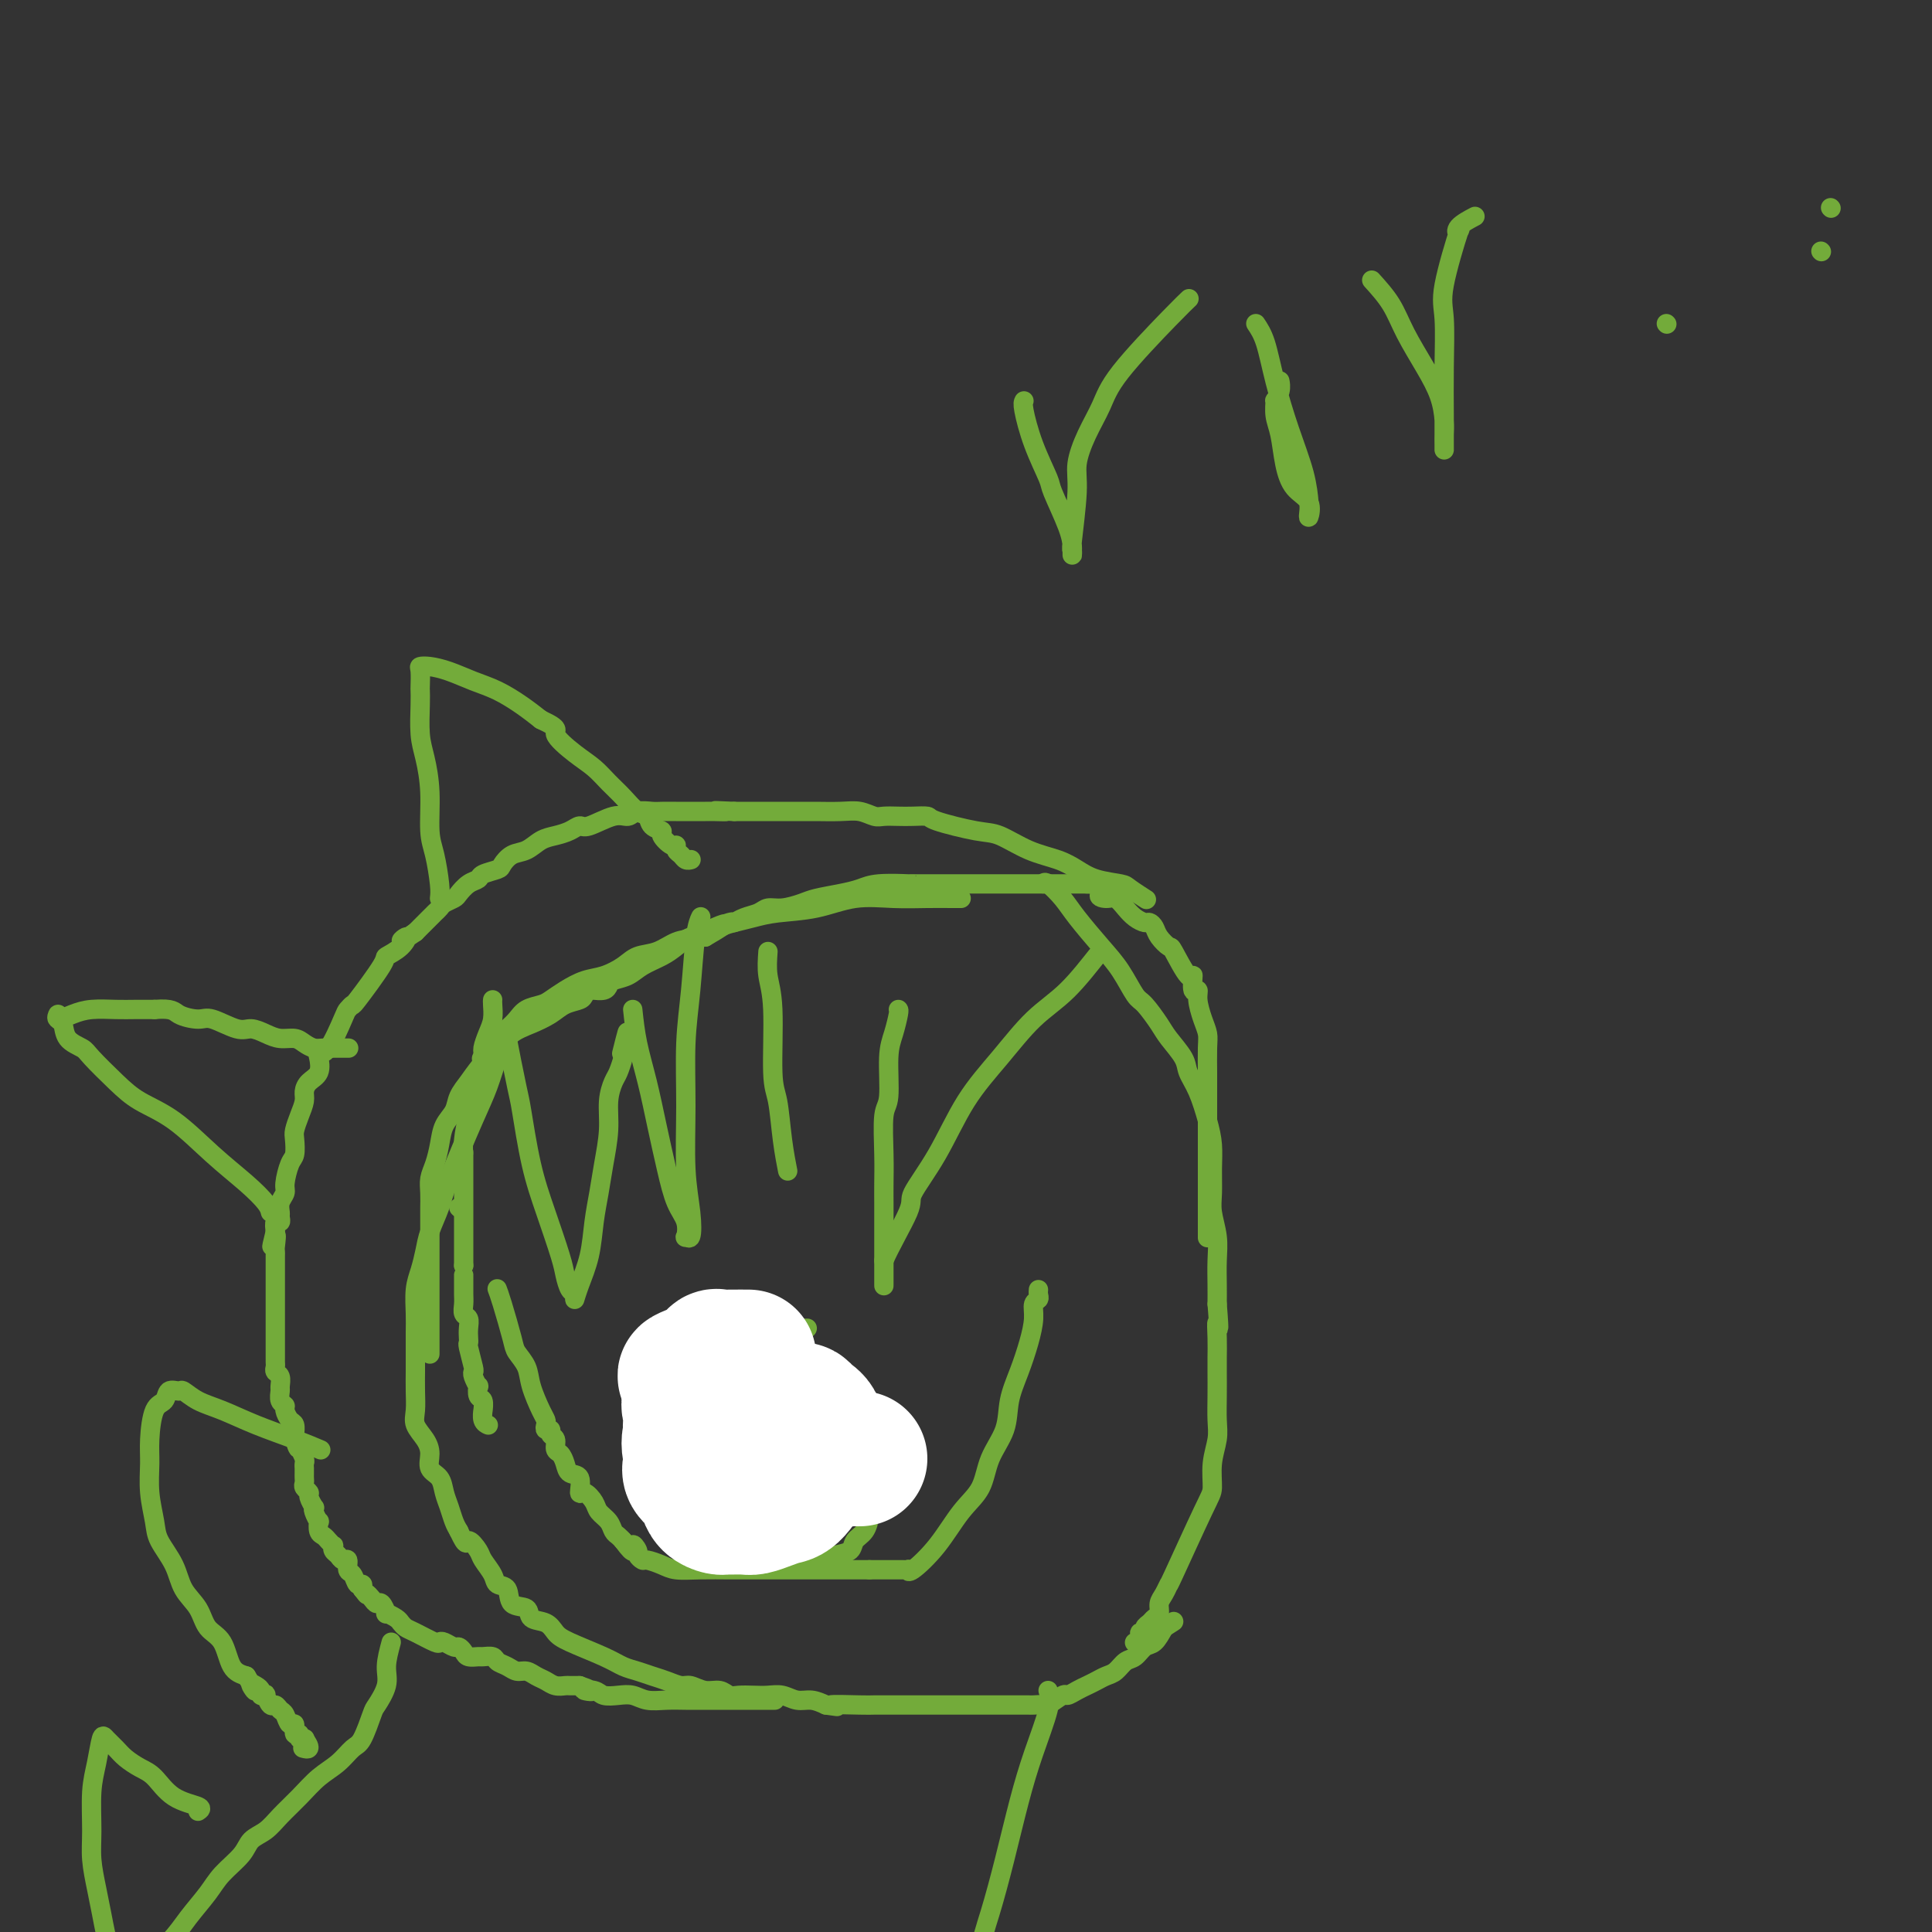 <svg viewBox='0 0 400 400' version='1.1' xmlns='http://www.w3.org/2000/svg' xmlns:xlink='http://www.w3.org/1999/xlink'><rect x="0" y="0" width="400" height="400" fill="#333333" stroke="none"/><g fill='none' stroke='#73AB3A' stroke-width='4' stroke-linecap='round' stroke-linejoin='round'><path d='M103,267c-0.057,-0.147 -0.113,-0.294 0,0c0.113,0.294 0.397,1.028 1,3c0.603,1.972 1.527,5.183 2,7c0.473,1.817 0.495,2.241 1,3c0.505,0.759 1.495,1.852 2,3c0.505,1.148 0.527,2.350 1,4c0.473,1.650 1.399,3.748 2,5c0.601,1.252 0.878,1.659 1,2c0.122,0.341 0.089,0.615 0,1c-0.089,0.385 -0.235,0.881 0,1c0.235,0.119 0.850,-0.137 1,0c0.150,0.137 -0.167,0.669 0,1c0.167,0.331 0.817,0.460 1,1c0.183,0.540 -0.101,1.490 0,2c0.101,0.510 0.587,0.579 1,1c0.413,0.421 0.754,1.193 1,2c0.246,0.807 0.399,1.648 1,2c0.601,0.352 1.652,0.216 2,1c0.348,0.784 -0.005,2.489 0,3c0.005,0.511 0.368,-0.172 1,0c0.632,0.172 1.531,1.198 2,2c0.469,0.802 0.507,1.381 1,2c0.493,0.619 1.441,1.279 2,2c0.559,0.721 0.727,1.502 1,2c0.273,0.498 0.649,0.714 1,1c0.351,0.286 0.675,0.643 1,1'/><path d='M129,319c2.864,3.890 2.022,1.616 2,1c-0.022,-0.616 0.774,0.426 1,1c0.226,0.574 -0.118,0.679 0,1c0.118,0.321 0.696,0.856 1,1c0.304,0.144 0.332,-0.105 1,0c0.668,0.105 1.976,0.564 3,1c1.024,0.436 1.765,0.849 3,1c1.235,0.151 2.963,0.040 5,0c2.037,-0.040 4.381,-0.011 6,0c1.619,0.011 2.512,0.003 4,0c1.488,-0.003 3.571,-0.001 5,0c1.429,0.001 2.204,0.000 3,0c0.796,-0.000 1.612,-0.000 2,0c0.388,0.000 0.348,0.000 1,0c0.652,-0.000 1.995,-0.000 3,0c1.005,0.000 1.673,0.000 2,0c0.327,-0.000 0.312,-0.000 1,0c0.688,0.000 2.079,0.000 3,0c0.921,-0.000 1.370,-0.000 2,0c0.630,0.000 1.439,0.000 2,0c0.561,-0.000 0.875,-0.000 1,0c0.125,0.000 0.063,0.000 0,0'/><path d='M180,325c6.608,0.000 3.129,0.000 2,0c-1.129,-0.000 0.093,-0.000 1,0c0.907,0.000 1.501,0.000 2,0c0.499,-0.000 0.904,-0.001 1,0c0.096,0.001 -0.118,0.004 0,0c0.118,-0.004 0.568,-0.014 1,0c0.432,0.014 0.845,0.051 1,0c0.155,-0.051 0.052,-0.192 0,0c-0.052,0.192 -0.051,0.717 1,0c1.051,-0.717 3.154,-2.675 5,-5c1.846,-2.325 3.435,-5.015 5,-7c1.565,-1.985 3.105,-3.264 4,-5c0.895,-1.736 1.146,-3.930 2,-6c0.854,-2.070 2.310,-4.017 3,-6c0.690,-1.983 0.615,-4.002 1,-6c0.385,-1.998 1.231,-3.974 2,-6c0.769,-2.026 1.460,-4.101 2,-6c0.540,-1.899 0.929,-3.623 1,-5c0.071,-1.377 -0.177,-2.407 0,-3c0.177,-0.593 0.780,-0.747 1,-1c0.220,-0.253 0.059,-0.604 0,-1c-0.059,-0.396 -0.016,-0.837 0,-1c0.016,-0.163 0.005,-0.046 0,0c-0.005,0.046 -0.002,0.023 0,0'/><path d='M105,214c-0.208,-0.631 -0.415,-1.261 0,1c0.415,2.261 1.453,7.414 2,10c0.547,2.586 0.605,2.607 1,5c0.395,2.393 1.128,7.160 2,11c0.872,3.840 1.884,6.754 3,10c1.116,3.246 2.337,6.823 3,9c0.663,2.177 0.768,2.955 1,4c0.232,1.045 0.591,2.358 1,3c0.409,0.642 0.869,0.613 1,1c0.131,0.387 -0.067,1.189 0,1c0.067,-0.189 0.399,-1.370 1,-3c0.601,-1.630 1.471,-3.708 2,-6c0.529,-2.292 0.715,-4.797 1,-7c0.285,-2.203 0.668,-4.103 1,-6c0.332,-1.897 0.614,-3.791 1,-6c0.386,-2.209 0.878,-4.732 1,-7c0.122,-2.268 -0.125,-4.282 0,-6c0.125,-1.718 0.621,-3.141 1,-4c0.379,-0.859 0.640,-1.154 1,-2c0.360,-0.846 0.817,-2.242 1,-3c0.183,-0.758 0.091,-0.879 0,-1'/><path d='M129,218c1.711,-7.844 0.489,-2.956 0,-1c-0.489,1.956 -0.244,0.978 0,0'/><path d='M131,209c0.244,2.266 0.488,4.532 1,7c0.512,2.468 1.294,5.139 2,8c0.706,2.861 1.338,5.913 2,9c0.662,3.087 1.353,6.210 2,9c0.647,2.790 1.249,5.248 2,7c0.751,1.752 1.652,2.797 2,4c0.348,1.203 0.142,2.565 0,3c-0.142,0.435 -0.220,-0.058 0,0c0.220,0.058 0.738,0.666 1,0c0.262,-0.666 0.269,-2.605 0,-5c-0.269,-2.395 -0.816,-5.246 -1,-9c-0.184,-3.754 -0.007,-8.411 0,-13c0.007,-4.589 -0.156,-9.111 0,-13c0.156,-3.889 0.629,-7.146 1,-11c0.371,-3.854 0.638,-8.307 1,-11c0.362,-2.693 0.818,-3.627 1,-4c0.182,-0.373 0.091,-0.187 0,0'/><path d='M159,197c-0.120,1.680 -0.240,3.360 0,5c0.240,1.640 0.838,3.239 1,7c0.162,3.761 -0.114,9.684 0,13c0.114,3.316 0.619,4.027 1,6c0.381,1.973 0.638,5.209 1,8c0.362,2.791 0.828,5.136 1,6c0.172,0.864 0.049,0.247 0,0c-0.049,-0.247 -0.025,-0.123 0,0'/><path d='M186,209c0.081,0.061 0.161,0.122 0,1c-0.161,0.878 -0.565,2.572 -1,4c-0.435,1.428 -0.901,2.591 -1,5c-0.099,2.409 0.170,6.066 0,8c-0.170,1.934 -0.778,2.146 -1,4c-0.222,1.854 -0.060,5.351 0,8c0.060,2.649 0.016,4.450 0,6c-0.016,1.550 -0.004,2.848 0,4c0.004,1.152 0.001,2.159 0,4c-0.001,1.841 -0.000,4.517 0,6c0.000,1.483 0.000,1.772 0,2c-0.000,0.228 -0.000,0.394 0,1c0.000,0.606 0.000,1.651 0,2c-0.000,0.349 -0.000,0.001 0,0c0.000,-0.001 0.000,0.346 0,1c-0.000,0.654 -0.000,1.615 0,1c0.000,-0.615 0.000,-2.808 0,-5'/><path d='M183,261c1.133,-2.732 3.967,-7.560 5,-10c1.033,-2.440 0.266,-2.490 1,-4c0.734,-1.510 2.970,-4.480 5,-8c2.030,-3.520 3.854,-7.592 6,-11c2.146,-3.408 4.613,-6.153 7,-9c2.387,-2.847 4.692,-5.796 7,-8c2.308,-2.204 4.618,-3.662 7,-6c2.382,-2.338 4.834,-5.554 6,-7c1.166,-1.446 1.045,-1.120 1,-1c-0.045,0.120 -0.013,0.034 0,0c0.013,-0.034 0.006,-0.017 0,0'/><path d='M102,207c-0.022,0.151 -0.044,0.303 0,1c0.044,0.697 0.153,1.940 0,3c-0.153,1.060 -0.567,1.937 -1,3c-0.433,1.063 -0.886,2.311 -1,3c-0.114,0.689 0.110,0.819 0,2c-0.110,1.181 -0.555,3.414 -1,5c-0.445,1.586 -0.890,2.525 -1,3c-0.110,0.475 0.114,0.486 0,1c-0.114,0.514 -0.566,1.532 -1,3c-0.434,1.468 -0.848,3.386 -1,5c-0.152,1.614 -0.041,2.923 0,3c0.041,0.077 0.011,-1.078 0,0c-0.011,1.078 -0.003,4.389 0,6c0.003,1.611 0.001,1.524 0,2c-0.001,0.476 -0.000,1.517 0,2c0.000,0.483 0.000,0.408 0,1c-0.000,0.592 -0.000,1.849 0,3c0.000,1.151 0.000,2.195 0,3c-0.000,0.805 -0.000,1.371 0,2c0.000,0.629 0.000,1.323 0,2c-0.000,0.677 -0.000,1.339 0,2'/><path d='M96,262c-0.000,4.380 -0.001,2.329 0,2c0.001,-0.329 0.004,1.063 0,2c-0.004,0.937 -0.015,1.420 0,2c0.015,0.580 0.057,1.258 0,2c-0.057,0.742 -0.211,1.547 0,2c0.211,0.453 0.788,0.552 1,1c0.212,0.448 0.061,1.245 0,2c-0.061,0.755 -0.030,1.470 0,2c0.030,0.530 0.060,0.876 0,1c-0.060,0.124 -0.208,0.027 0,1c0.208,0.973 0.774,3.015 1,4c0.226,0.985 0.112,0.912 0,1c-0.112,0.088 -0.222,0.337 0,1c0.222,0.663 0.777,1.741 1,2c0.223,0.259 0.112,-0.300 0,0c-0.112,0.300 -0.227,1.460 0,2c0.227,0.540 0.797,0.460 1,1c0.203,0.540 0.040,1.700 0,2c-0.040,0.300 0.042,-0.259 0,0c-0.042,0.259 -0.207,1.338 0,2c0.207,0.662 0.787,0.909 1,1c0.213,0.091 0.061,0.026 0,0c-0.061,-0.026 -0.030,-0.013 0,0'/><path d='M100,219c-0.274,0.148 -0.548,0.297 0,0c0.548,-0.297 1.917,-1.039 3,-2c1.083,-0.961 1.880,-2.141 3,-3c1.120,-0.859 2.562,-1.396 4,-2c1.438,-0.604 2.871,-1.276 4,-2c1.129,-0.724 1.953,-1.500 3,-2c1.047,-0.500 2.317,-0.723 3,-1c0.683,-0.277 0.778,-0.609 1,-1c0.222,-0.391 0.571,-0.840 1,-1c0.429,-0.160 0.939,-0.032 1,0c0.061,0.032 -0.328,-0.032 0,0c0.328,0.032 1.374,0.160 2,0c0.626,-0.160 0.832,-0.609 1,-1c0.168,-0.391 0.299,-0.723 1,-1c0.701,-0.277 1.972,-0.498 3,-1c1.028,-0.502 1.811,-1.284 3,-2c1.189,-0.716 2.783,-1.367 4,-2c1.217,-0.633 2.059,-1.247 3,-2c0.941,-0.753 1.983,-1.644 3,-2c1.017,-0.356 2.008,-0.178 3,0'/><path d='M146,194c7.398,-4.256 2.892,-2.397 2,-2c-0.892,0.397 1.829,-0.668 3,-1c1.171,-0.332 0.791,0.070 1,0c0.209,-0.070 1.008,-0.610 2,-1c0.992,-0.390 2.178,-0.629 3,-1c0.822,-0.371 1.279,-0.873 2,-1c0.721,-0.127 1.705,0.121 3,0c1.295,-0.121 2.902,-0.611 4,-1c1.098,-0.389 1.686,-0.679 3,-1c1.314,-0.321 3.352,-0.675 5,-1c1.648,-0.325 2.905,-0.623 4,-1c1.095,-0.377 2.026,-0.833 4,-1c1.974,-0.167 4.989,-0.045 6,0c1.011,0.045 0.018,0.012 0,0c-0.018,-0.012 0.939,-0.003 2,0c1.061,0.003 2.228,0.001 3,0c0.772,-0.001 1.150,-0.000 2,0c0.850,0.000 2.171,0.000 3,0c0.829,-0.000 1.167,-0.000 2,0c0.833,0.000 2.163,0.000 3,0c0.837,-0.000 1.182,-0.000 2,0c0.818,0.000 2.111,0.000 3,0c0.889,-0.000 1.375,-0.000 2,0c0.625,0.000 1.388,0.000 2,0c0.612,-0.000 1.071,-0.000 2,0c0.929,0.000 2.328,0.000 3,0c0.672,-0.000 0.616,-0.000 1,0c0.384,0.000 1.206,0.000 2,0c0.794,-0.000 1.560,-0.000 2,0c0.440,0.000 0.554,0.000 1,0c0.446,-0.000 1.223,-0.000 2,0'/><path d='M225,183c7.297,0.386 4.038,1.350 3,2c-1.038,0.650 0.145,0.987 1,1c0.855,0.013 1.381,-0.298 2,0c0.619,0.298 1.332,1.207 2,2c0.668,0.793 1.291,1.472 2,2c0.709,0.528 1.504,0.906 2,1c0.496,0.094 0.694,-0.095 1,0c0.306,0.095 0.719,0.476 1,1c0.281,0.524 0.429,1.191 1,2c0.571,0.809 1.563,1.759 2,2c0.437,0.241 0.317,-0.228 1,1c0.683,1.228 2.168,4.151 3,5c0.832,0.849 1.010,-0.377 1,0c-0.010,0.377 -0.209,2.355 0,3c0.209,0.645 0.827,-0.045 1,0c0.173,0.045 -0.097,0.825 0,2c0.097,1.175 0.562,2.747 1,4c0.438,1.253 0.849,2.188 1,3c0.151,0.812 0.040,1.502 0,3c-0.040,1.498 -0.011,3.805 0,5c0.011,1.195 0.003,1.278 0,2c-0.003,0.722 -0.001,2.083 0,3c0.001,0.917 0.000,1.389 0,2c-0.000,0.611 -0.000,1.360 0,2c0.000,0.640 0.000,1.172 0,2c-0.000,0.828 -0.000,1.954 0,3c0.000,1.046 0.000,2.013 0,3c-0.000,0.987 -0.000,1.993 0,3'/><path d='M250,242c0.000,4.821 -0.000,2.872 0,3c0.000,0.128 0.000,2.333 0,4c-0.000,1.667 -0.000,2.795 0,4c0.000,1.205 0.000,2.487 0,3c0.000,0.513 0.000,0.256 0,0'/><path d='M199,186c-0.440,0.004 -0.880,0.008 -2,0c-1.120,-0.008 -2.921,-0.027 -5,0c-2.079,0.027 -4.435,0.101 -7,0c-2.565,-0.101 -5.338,-0.378 -8,0c-2.662,0.378 -5.214,1.410 -8,2c-2.786,0.590 -5.806,0.740 -8,1c-2.194,0.260 -3.563,0.632 -5,1c-1.437,0.368 -2.943,0.732 -4,1c-1.057,0.268 -1.665,0.438 -3,1c-1.335,0.562 -3.395,1.515 -5,2c-1.605,0.485 -2.754,0.501 -4,1c-1.246,0.499 -2.591,1.481 -4,2c-1.409,0.519 -2.884,0.576 -4,1c-1.116,0.424 -1.875,1.217 -3,2c-1.125,0.783 -2.618,1.558 -4,2c-1.382,0.442 -2.653,0.551 -4,1c-1.347,0.449 -2.770,1.236 -4,2c-1.230,0.764 -2.269,1.503 -3,2c-0.731,0.497 -1.155,0.752 -2,1c-0.845,0.248 -2.109,0.488 -3,1c-0.891,0.512 -1.407,1.295 -2,2c-0.593,0.705 -1.262,1.333 -2,2c-0.738,0.667 -1.545,1.372 -2,2c-0.455,0.628 -0.559,1.179 -1,2c-0.441,0.821 -1.221,1.910 -2,3'/><path d='M100,220c-1.959,2.465 -2.356,3.127 -3,4c-0.644,0.873 -1.534,1.956 -2,3c-0.466,1.044 -0.507,2.051 -1,3c-0.493,0.949 -1.439,1.842 -2,3c-0.561,1.158 -0.739,2.580 -1,4c-0.261,1.420 -0.606,2.839 -1,4c-0.394,1.161 -0.838,2.066 -1,3c-0.162,0.934 -0.043,1.898 0,3c0.043,1.102 0.012,2.342 0,3c-0.012,0.658 -0.003,0.735 0,3c0.003,2.265 0.001,6.719 0,9c-0.001,2.281 -0.000,2.388 0,3c0.000,0.612 0.000,1.730 0,3c-0.000,1.270 -0.000,2.694 0,4c0.000,1.306 0.000,2.494 0,4c-0.000,1.506 -0.000,3.328 0,4c0.000,0.672 0.000,0.192 0,0c-0.000,-0.192 -0.000,-0.096 0,0'/><path d='M216,183c0.140,-0.259 0.281,-0.518 1,0c0.719,0.518 2.017,1.813 3,3c0.983,1.187 1.652,2.266 3,4c1.348,1.734 3.377,4.124 5,6c1.623,1.876 2.842,3.239 4,5c1.158,1.761 2.254,3.921 3,5c0.746,1.079 1.141,1.079 2,2c0.859,0.921 2.184,2.765 3,4c0.816,1.235 1.125,1.863 2,3c0.875,1.137 2.315,2.785 3,4c0.685,1.215 0.614,1.997 1,3c0.386,1.003 1.228,2.228 2,4c0.772,1.772 1.474,4.090 2,6c0.526,1.910 0.877,3.413 1,5c0.123,1.587 0.019,3.259 0,5c-0.019,1.741 0.047,3.550 0,5c-0.047,1.450 -0.209,2.540 0,4c0.209,1.460 0.788,3.288 1,5c0.212,1.712 0.057,3.307 0,5c-0.057,1.693 -0.016,3.484 0,5c0.016,1.516 0.008,2.758 0,4'/><path d='M252,270c0.619,7.587 0.166,4.555 0,4c-0.166,-0.555 -0.045,1.366 0,3c0.045,1.634 0.013,2.981 0,4c-0.013,1.019 -0.007,1.709 0,3c0.007,1.291 0.017,3.182 0,5c-0.017,1.818 -0.059,3.561 0,5c0.059,1.439 0.218,2.573 0,4c-0.218,1.427 -0.814,3.148 -1,5c-0.186,1.852 0.039,3.837 0,5c-0.039,1.163 -0.340,1.505 -2,5c-1.660,3.495 -4.679,10.145 -6,13c-1.321,2.855 -0.946,1.917 -1,2c-0.054,0.083 -0.539,1.188 -1,2c-0.461,0.812 -0.898,1.331 -1,2c-0.102,0.669 0.131,1.490 0,2c-0.131,0.510 -0.628,0.710 -1,1c-0.372,0.290 -0.621,0.669 -1,1c-0.379,0.331 -0.890,0.614 -1,1c-0.110,0.386 0.181,0.874 0,1c-0.181,0.126 -0.833,-0.110 -1,0c-0.167,0.110 0.151,0.566 0,1c-0.151,0.434 -0.771,0.848 -1,1c-0.229,0.152 -0.065,0.044 0,0c0.065,-0.044 0.033,-0.022 0,0'/><path d='M95,250c0.000,0.000 0.100,0.100 0.1,0.1'/><path d='M105,217c-0.356,-0.078 -0.711,-0.156 -1,0c-0.289,0.156 -0.510,0.546 -1,2c-0.490,1.454 -1.248,3.971 -2,6c-0.752,2.029 -1.497,3.571 -3,7c-1.503,3.429 -3.765,8.745 -5,12c-1.235,3.255 -1.445,4.448 -2,6c-0.555,1.552 -1.455,3.461 -2,5c-0.545,1.539 -0.734,2.706 -1,4c-0.266,1.294 -0.607,2.713 -1,4c-0.393,1.287 -0.837,2.440 -1,4c-0.163,1.560 -0.044,3.526 0,5c0.044,1.474 0.012,2.456 0,4c-0.012,1.544 -0.005,3.648 0,5c0.005,1.352 0.008,1.951 0,3c-0.008,1.049 -0.026,2.549 0,4c0.026,1.451 0.096,2.854 0,4c-0.096,1.146 -0.359,2.035 0,3c0.359,0.965 1.339,2.005 2,3c0.661,0.995 1.003,1.946 1,3c-0.003,1.054 -0.352,2.211 0,3c0.352,0.789 1.404,1.209 2,2c0.596,0.791 0.737,1.954 1,3c0.263,1.046 0.648,1.974 1,3c0.352,1.026 0.672,2.150 1,3c0.328,0.850 0.664,1.425 1,2'/><path d='M95,317c1.732,3.757 1.562,2.149 2,2c0.438,-0.149 1.484,1.162 2,2c0.516,0.838 0.503,1.202 1,2c0.497,0.798 1.503,2.030 2,3c0.497,0.970 0.484,1.678 1,2c0.516,0.322 1.559,0.256 2,1c0.441,0.744 0.278,2.297 1,3c0.722,0.703 2.328,0.558 3,1c0.672,0.442 0.410,1.473 1,2c0.590,0.527 2.034,0.551 3,1c0.966,0.449 1.455,1.325 2,2c0.545,0.675 1.146,1.151 3,2c1.854,0.849 4.961,2.073 7,3c2.039,0.927 3.012,1.559 4,2c0.988,0.441 1.993,0.691 3,1c1.007,0.309 2.016,0.675 3,1c0.984,0.325 1.944,0.608 3,1c1.056,0.392 2.208,0.893 3,1c0.792,0.107 1.222,-0.182 2,0c0.778,0.182 1.902,0.833 3,1c1.098,0.167 2.170,-0.151 3,0c0.830,0.151 1.419,0.771 2,1c0.581,0.229 1.156,0.065 2,0c0.844,-0.065 1.958,-0.032 3,0c1.042,0.032 2.011,0.064 3,0c0.989,-0.064 1.997,-0.223 3,0c1.003,0.223 2.001,0.829 3,1c0.999,0.171 2.000,-0.094 3,0c1.000,0.094 2.000,0.547 3,1'/><path d='M171,353c4.537,0.619 0.881,0.166 1,0c0.119,-0.166 4.014,-0.044 6,0c1.986,0.044 2.064,0.012 3,0c0.936,-0.012 2.729,-0.003 4,0c1.271,0.003 2.020,0.001 3,0c0.980,-0.001 2.191,-0.000 3,0c0.809,0.000 1.214,0.000 2,0c0.786,-0.000 1.952,-0.000 3,0c1.048,0.000 1.979,0.000 3,0c1.021,-0.000 2.133,0.000 3,0c0.867,-0.000 1.489,-0.000 3,0c1.511,0.000 3.909,0.000 5,0c1.091,-0.000 0.874,-0.001 1,0c0.126,0.001 0.595,0.002 1,0c0.405,-0.002 0.746,-0.008 1,0c0.254,0.008 0.420,0.031 1,0c0.580,-0.031 1.573,-0.116 2,0c0.427,0.116 0.288,0.435 1,0c0.712,-0.435 2.274,-1.622 3,-2c0.726,-0.378 0.617,0.053 1,0c0.383,-0.053 1.257,-0.590 2,-1c0.743,-0.410 1.354,-0.691 2,-1c0.646,-0.309 1.328,-0.645 2,-1c0.672,-0.355 1.335,-0.729 2,-1c0.665,-0.271 1.333,-0.438 2,-1c0.667,-0.562 1.333,-1.518 2,-2c0.667,-0.482 1.333,-0.490 2,-1c0.667,-0.510 1.333,-1.522 2,-2c0.667,-0.478 1.333,-0.422 2,-1c0.667,-0.578 1.333,-1.789 2,-3'/><path d='M241,337c3.889,-2.489 1.111,-0.711 0,0c-1.111,0.711 -0.556,0.356 0,0'/><path d='M237,186c0.313,0.201 0.625,0.402 0,0c-0.625,-0.402 -2.188,-1.406 -3,-2c-0.812,-0.594 -0.872,-0.777 -2,-1c-1.128,-0.223 -3.323,-0.487 -5,-1c-1.677,-0.513 -2.835,-1.274 -4,-2c-1.165,-0.726 -2.337,-1.416 -4,-2c-1.663,-0.584 -3.816,-1.060 -6,-2c-2.184,-0.940 -4.398,-2.343 -6,-3c-1.602,-0.657 -2.592,-0.568 -5,-1c-2.408,-0.432 -6.235,-1.384 -8,-2c-1.765,-0.616 -1.469,-0.896 -2,-1c-0.531,-0.104 -1.888,-0.032 -3,0c-1.112,0.032 -1.979,0.023 -3,0c-1.021,-0.023 -2.196,-0.059 -3,0c-0.804,0.059 -1.239,0.212 -2,0c-0.761,-0.212 -1.850,-0.789 -3,-1c-1.150,-0.211 -2.362,-0.057 -4,0c-1.638,0.057 -3.701,0.015 -5,0c-1.299,-0.015 -1.832,-0.004 -3,0c-1.168,0.004 -2.970,0.001 -4,0c-1.030,-0.001 -1.286,-0.000 -2,0c-0.714,0.000 -1.884,0.000 -3,0c-1.116,-0.000 -2.176,-0.000 -3,0c-0.824,0.000 -1.412,0.000 -2,0'/><path d='M152,168c-6.851,-0.309 -2.979,-0.083 -2,0c0.979,0.083 -0.935,0.022 -2,0c-1.065,-0.022 -1.281,-0.006 -2,0c-0.719,0.006 -1.940,0.000 -3,0c-1.060,-0.000 -1.960,0.004 -3,0c-1.040,-0.004 -2.219,-0.017 -3,0c-0.781,0.017 -1.165,0.065 -2,0c-0.835,-0.065 -2.121,-0.242 -3,0c-0.879,0.242 -1.351,0.905 -2,1c-0.649,0.095 -1.475,-0.378 -3,0c-1.525,0.378 -3.748,1.606 -5,2c-1.252,0.394 -1.531,-0.045 -2,0c-0.469,0.045 -1.126,0.574 -2,1c-0.874,0.426 -1.965,0.748 -3,1c-1.035,0.252 -2.016,0.435 -3,1c-0.984,0.565 -1.973,1.513 -3,2c-1.027,0.487 -2.092,0.512 -3,1c-0.908,0.488 -1.661,1.439 -2,2c-0.339,0.561 -0.266,0.731 -1,1c-0.734,0.269 -2.276,0.635 -3,1c-0.724,0.365 -0.632,0.728 -1,1c-0.368,0.272 -1.198,0.454 -2,1c-0.802,0.546 -1.577,1.456 -2,2c-0.423,0.544 -0.494,0.722 -1,1c-0.506,0.278 -1.449,0.656 -2,1c-0.551,0.344 -0.711,0.656 -1,1c-0.289,0.344 -0.706,0.721 -1,1c-0.294,0.279 -0.464,0.460 -1,1c-0.536,0.540 -1.439,1.440 -2,2c-0.561,0.560 -0.781,0.780 -1,1'/><path d='M86,193c-4.465,3.076 -2.626,1.267 -2,1c0.626,-0.267 0.039,1.010 -1,2c-1.039,0.990 -2.531,1.694 -3,2c-0.469,0.306 0.083,0.213 -1,2c-1.083,1.787 -3.802,5.453 -5,7c-1.198,1.547 -0.875,0.974 -1,1c-0.125,0.026 -0.699,0.649 -1,1c-0.301,0.351 -0.327,0.429 -1,2c-0.673,1.571 -1.991,4.633 -3,6c-1.009,1.367 -1.710,1.038 -2,1c-0.290,-0.038 -0.168,0.216 0,1c0.168,0.784 0.382,2.100 0,3c-0.382,0.900 -1.360,1.386 -2,2c-0.640,0.614 -0.942,1.357 -1,2c-0.058,0.643 0.129,1.188 0,2c-0.129,0.812 -0.573,1.892 -1,3c-0.427,1.108 -0.836,2.244 -1,3c-0.164,0.756 -0.081,1.133 0,2c0.081,0.867 0.162,2.224 0,3c-0.162,0.776 -0.565,0.971 -1,2c-0.435,1.029 -0.901,2.891 -1,4c-0.099,1.109 0.171,1.464 0,2c-0.171,0.536 -0.781,1.252 -1,2c-0.219,0.748 -0.045,1.526 0,2c0.045,0.474 -0.040,0.642 0,1c0.040,0.358 0.203,0.904 0,1c-0.203,0.096 -0.772,-0.258 -1,0c-0.228,0.258 -0.114,1.129 0,2'/><path d='M57,255c-1.392,5.687 -0.373,1.905 0,1c0.373,-0.905 0.100,1.066 0,2c-0.100,0.934 -0.027,0.831 0,1c0.027,0.169 0.007,0.609 0,1c-0.007,0.391 -0.002,0.733 0,1c0.002,0.267 0.001,0.461 0,1c-0.001,0.539 -0.000,1.425 0,2c0.000,0.575 0.000,0.840 0,1c-0.000,0.160 -0.000,0.214 0,2c0.000,1.786 -0.000,5.305 0,7c0.000,1.695 0.000,1.567 0,2c-0.000,0.433 -0.000,1.425 0,2c0.000,0.575 0.000,0.731 0,1c-0.000,0.269 -0.001,0.650 0,1c0.001,0.350 0.004,0.670 0,1c-0.004,0.330 -0.015,0.670 0,1c0.015,0.330 0.057,0.651 0,1c-0.057,0.349 -0.212,0.727 0,1c0.212,0.273 0.793,0.441 1,1c0.207,0.559 0.041,1.511 0,2c-0.041,0.489 0.044,0.516 0,1c-0.044,0.484 -0.218,1.424 0,2c0.218,0.576 0.829,0.788 1,1c0.171,0.212 -0.098,0.424 0,1c0.098,0.576 0.562,1.515 1,2c0.438,0.485 0.849,0.515 1,1c0.151,0.485 0.043,1.424 0,2c-0.043,0.576 -0.022,0.788 0,1'/><path d='M61,298c0.785,2.509 0.746,1.782 1,2c0.254,0.218 0.800,1.382 1,2c0.200,0.618 0.053,0.690 0,1c-0.053,0.310 -0.014,0.856 0,1c0.014,0.144 0.003,-0.116 0,0c-0.003,0.116 0.003,0.609 0,1c-0.003,0.391 -0.016,0.681 0,1c0.016,0.319 0.061,0.668 0,1c-0.061,0.332 -0.226,0.649 0,1c0.226,0.351 0.844,0.737 1,1c0.156,0.263 -0.151,0.404 0,1c0.151,0.596 0.759,1.646 1,2c0.241,0.354 0.116,0.010 0,0c-0.116,-0.010 -0.224,0.312 0,1c0.224,0.688 0.781,1.742 1,2c0.219,0.258 0.101,-0.281 0,0c-0.101,0.281 -0.184,1.381 0,2c0.184,0.619 0.637,0.757 1,1c0.363,0.243 0.636,0.589 1,1c0.364,0.411 0.818,0.885 1,1c0.182,0.115 0.091,-0.129 0,0c-0.091,0.129 -0.183,0.630 0,1c0.183,0.370 0.641,0.609 1,1c0.359,0.391 0.621,0.936 1,1c0.379,0.064 0.876,-0.351 1,0c0.124,0.351 -0.124,1.470 0,2c0.124,0.530 0.621,0.472 1,1c0.379,0.528 0.641,1.642 1,2c0.359,0.358 0.817,-0.041 1,0c0.183,0.041 0.092,0.520 0,1'/><path d='M75,329c1.417,1.886 0.958,1.102 1,1c0.042,-0.102 0.584,0.480 1,1c0.416,0.520 0.707,0.980 1,1c0.293,0.020 0.589,-0.398 1,0c0.411,0.398 0.936,1.613 1,2c0.064,0.387 -0.333,-0.052 0,0c0.333,0.052 1.396,0.596 2,1c0.604,0.404 0.750,0.669 1,1c0.250,0.331 0.605,0.729 1,1c0.395,0.271 0.831,0.416 2,1c1.169,0.584 3.073,1.606 4,2c0.927,0.394 0.879,0.161 1,0c0.121,-0.161 0.413,-0.250 1,0c0.587,0.250 1.471,0.837 2,1c0.529,0.163 0.704,-0.100 1,0c0.296,0.100 0.713,0.562 1,1c0.287,0.438 0.443,0.853 1,1c0.557,0.147 1.514,0.028 2,0c0.486,-0.028 0.500,0.035 1,0c0.500,-0.035 1.485,-0.168 2,0c0.515,0.168 0.561,0.636 1,1c0.439,0.364 1.272,0.622 2,1c0.728,0.378 1.349,0.876 2,1c0.651,0.124 1.330,-0.124 2,0c0.670,0.124 1.331,0.622 2,1c0.669,0.378 1.348,0.637 2,1c0.652,0.363 1.278,0.829 2,1c0.722,0.171 1.541,0.046 2,0c0.459,-0.046 0.560,-0.013 1,0c0.440,0.013 1.220,0.007 2,0'/><path d='M120,349c4.768,1.635 1.689,1.222 1,1c-0.689,-0.222 1.011,-0.252 2,0c0.989,0.252 1.268,0.785 2,1c0.732,0.215 1.918,0.110 3,0c1.082,-0.110 2.061,-0.226 3,0c0.939,0.226 1.839,0.793 3,1c1.161,0.207 2.585,0.056 4,0c1.415,-0.056 2.822,-0.015 4,0c1.178,0.015 2.127,0.004 3,0c0.873,-0.004 1.671,-0.001 2,0c0.329,0.001 0.190,0.000 2,0c1.810,-0.000 5.568,-0.000 7,0c1.432,0.000 0.540,0.000 1,0c0.460,-0.000 2.274,-0.000 3,0c0.726,0.000 0.363,0.000 0,0'/><path d='M91,186c0.081,-0.688 0.163,-1.377 0,-3c-0.163,-1.623 -0.569,-4.182 -1,-6c-0.431,-1.818 -0.886,-2.895 -1,-5c-0.114,-2.105 0.113,-5.237 0,-8c-0.113,-2.763 -0.566,-5.158 -1,-7c-0.434,-1.842 -0.848,-3.131 -1,-5c-0.152,-1.869 -0.042,-4.319 0,-6c0.042,-1.681 0.016,-2.595 0,-3c-0.016,-0.405 -0.021,-0.303 0,-1c0.021,-0.697 0.069,-2.195 0,-3c-0.069,-0.805 -0.256,-0.918 0,-1c0.256,-0.082 0.956,-0.132 2,0c1.044,0.132 2.432,0.447 4,1c1.568,0.553 3.317,1.344 5,2c1.683,0.656 3.299,1.177 5,2c1.701,0.823 3.486,1.950 5,3c1.514,1.050 2.757,2.025 4,3'/><path d='M112,149c4.359,2.022 2.756,2.077 3,3c0.244,0.923 2.334,2.713 4,4c1.666,1.287 2.909,2.070 4,3c1.091,0.930 2.031,2.007 3,3c0.969,0.993 1.966,1.901 3,3c1.034,1.099 2.103,2.387 3,3c0.897,0.613 1.620,0.550 2,1c0.380,0.450 0.417,1.412 1,2c0.583,0.588 1.710,0.802 2,1c0.290,0.198 -0.259,0.382 0,1c0.259,0.618 1.326,1.672 2,2c0.674,0.328 0.955,-0.070 1,0c0.045,0.070 -0.146,0.607 0,1c0.146,0.393 0.627,0.641 1,1c0.373,0.359 0.636,0.828 1,1c0.364,0.172 0.829,0.046 1,0c0.171,-0.046 0.049,-0.013 0,0c-0.049,0.013 -0.024,0.007 0,0'/><path d='M56,251c-0.130,-0.525 -0.260,-1.049 -1,-2c-0.740,-0.951 -2.089,-2.328 -4,-4c-1.911,-1.672 -4.382,-3.638 -7,-6c-2.618,-2.362 -5.382,-5.119 -8,-7c-2.618,-1.881 -5.090,-2.887 -7,-4c-1.910,-1.113 -3.257,-2.333 -5,-4c-1.743,-1.667 -3.883,-3.780 -5,-5c-1.117,-1.220 -1.213,-1.547 -2,-2c-0.787,-0.453 -2.266,-1.031 -3,-2c-0.734,-0.969 -0.724,-2.329 -1,-3c-0.276,-0.671 -0.837,-0.653 -1,-1c-0.163,-0.347 0.073,-1.060 0,-1c-0.073,0.060 -0.456,0.892 0,1c0.456,0.108 1.752,-0.507 3,-1c1.248,-0.493 2.448,-0.864 4,-1c1.552,-0.136 3.456,-0.037 5,0c1.544,0.037 2.727,0.010 4,0c1.273,-0.010 2.637,-0.005 4,0'/><path d='M32,209c3.859,-0.307 4.006,0.425 5,1c0.994,0.575 2.836,0.994 4,1c1.164,0.006 1.652,-0.401 3,0c1.348,0.401 3.558,1.609 5,2c1.442,0.391 2.115,-0.036 3,0c0.885,0.036 1.980,0.535 3,1c1.020,0.465 1.963,0.895 3,1c1.037,0.105 2.166,-0.115 3,0c0.834,0.115 1.372,0.567 2,1c0.628,0.433 1.345,0.848 2,1c0.655,0.152 1.249,0.041 2,0c0.751,-0.041 1.659,-0.011 2,0c0.341,0.011 0.116,0.003 0,0c-0.116,-0.003 -0.124,-0.001 0,0c0.124,0.001 0.380,0.000 1,0c0.620,-0.000 1.606,-0.000 2,0c0.394,0.000 0.197,0.000 0,0'/><path d='M81,340c-0.479,1.775 -0.957,3.551 -1,5c-0.043,1.449 0.351,2.572 0,4c-0.351,1.428 -1.447,3.162 -2,4c-0.553,0.838 -0.563,0.779 -1,2c-0.437,1.221 -1.302,3.722 -2,5c-0.698,1.278 -1.229,1.332 -2,2c-0.771,0.668 -1.781,1.951 -3,3c-1.219,1.049 -2.649,1.866 -4,3c-1.351,1.134 -2.625,2.585 -4,4c-1.375,1.415 -2.851,2.794 -4,4c-1.149,1.206 -1.972,2.239 -3,3c-1.028,0.761 -2.260,1.248 -3,2c-0.740,0.752 -0.989,1.767 -2,3c-1.011,1.233 -2.783,2.682 -4,4c-1.217,1.318 -1.879,2.504 -3,4c-1.121,1.496 -2.702,3.302 -4,5c-1.298,1.698 -2.315,3.289 -4,5c-1.685,1.711 -4.039,3.541 -6,6c-1.961,2.459 -3.528,5.547 -5,8c-1.472,2.453 -2.849,4.272 -4,6c-1.151,1.728 -2.075,3.364 -3,5'/><path d='M17,427c-6.005,8.220 -3.517,5.770 -3,6c0.517,0.230 -0.938,3.139 -2,5c-1.062,1.861 -1.732,2.675 -2,3c-0.268,0.325 -0.134,0.163 0,0'/><path d='M66,300c0.371,0.157 0.742,0.313 0,0c-0.742,-0.313 -2.598,-1.097 -5,-2c-2.402,-0.903 -5.349,-1.926 -8,-3c-2.651,-1.074 -5.004,-2.199 -7,-3c-1.996,-0.801 -3.633,-1.280 -5,-2c-1.367,-0.720 -2.464,-1.683 -3,-2c-0.536,-0.317 -0.512,0.011 -1,0c-0.488,-0.011 -1.490,-0.360 -2,0c-0.510,0.360 -0.530,1.431 -1,2c-0.470,0.569 -1.390,0.638 -2,2c-0.610,1.362 -0.908,4.019 -1,6c-0.092,1.981 0.024,3.288 0,5c-0.024,1.712 -0.187,3.830 0,6c0.187,2.170 0.726,4.393 1,6c0.274,1.607 0.285,2.598 1,4c0.715,1.402 2.135,3.216 3,5c0.865,1.784 1.176,3.539 2,5c0.824,1.461 2.163,2.629 3,4c0.837,1.371 1.173,2.945 2,4c0.827,1.055 2.146,1.592 3,3c0.854,1.408 1.244,3.688 2,5c0.756,1.312 1.878,1.656 3,2'/><path d='M51,347c2.968,4.797 1.388,2.788 1,2c-0.388,-0.788 0.417,-0.357 1,0c0.583,0.357 0.944,0.639 1,1c0.056,0.361 -0.192,0.800 0,1c0.192,0.200 0.825,0.162 1,0c0.175,-0.162 -0.108,-0.448 0,0c0.108,0.448 0.606,1.631 1,2c0.394,0.369 0.684,-0.075 1,0c0.316,0.075 0.658,0.669 1,1c0.342,0.331 0.684,0.399 1,1c0.316,0.601 0.605,1.734 1,2c0.395,0.266 0.894,-0.335 1,0c0.106,0.335 -0.182,1.606 0,2c0.182,0.394 0.832,-0.090 1,0c0.168,0.090 -0.147,0.755 0,1c0.147,0.245 0.756,0.070 1,0c0.244,-0.070 0.122,-0.035 0,0'/><path d='M63,360c1.867,2.467 0.533,2.133 0,2c-0.533,-0.133 -0.267,-0.067 0,0'/><path d='M41,375c0.464,-0.305 0.927,-0.609 0,-1c-0.927,-0.391 -3.245,-0.867 -5,-2c-1.755,-1.133 -2.946,-2.923 -4,-4c-1.054,-1.077 -1.970,-1.441 -3,-2c-1.030,-0.559 -2.174,-1.312 -3,-2c-0.826,-0.688 -1.336,-1.311 -2,-2c-0.664,-0.689 -1.484,-1.445 -2,-2c-0.516,-0.555 -0.727,-0.909 -1,0c-0.273,0.909 -0.606,3.082 -1,5c-0.394,1.918 -0.849,3.583 -1,6c-0.151,2.417 0.001,5.588 0,8c-0.001,2.412 -0.155,4.066 0,6c0.155,1.934 0.619,4.148 1,6c0.381,1.852 0.678,3.341 1,5c0.322,1.659 0.667,3.487 1,5c0.333,1.513 0.653,2.710 1,4c0.347,1.290 0.720,2.672 1,4c0.280,1.328 0.467,2.604 1,4c0.533,1.396 1.413,2.914 2,4c0.587,1.086 0.882,1.739 1,2c0.118,0.261 0.059,0.131 0,0'/><path d='M217,350c0.268,0.898 0.536,1.795 0,4c-0.536,2.205 -1.874,5.717 -3,9c-1.126,3.283 -2.038,6.337 -3,10c-0.962,3.663 -1.974,7.935 -3,12c-1.026,4.065 -2.065,7.922 -3,11c-0.935,3.078 -1.767,5.379 -2,8c-0.233,2.621 0.134,5.564 0,8c-0.134,2.436 -0.768,4.364 -1,7c-0.232,2.636 -0.063,5.979 0,8c0.063,2.021 0.018,2.720 0,3c-0.018,0.280 -0.009,0.140 0,0'/><path d='M131,281c0.641,0.000 1.282,0.000 2,0c0.718,0.000 1.513,0.000 2,0c0.487,0.000 0.667,0.000 1,0c0.333,0.000 0.821,0.000 1,0c0.179,0.000 0.051,0.000 0,0c-0.051,0.000 -0.026,0.000 0,0'/><path d='M155,276c0.572,0.113 1.143,0.226 2,0c0.857,-0.226 1.999,-0.793 3,-1c1.001,-0.207 1.862,-0.056 3,0c1.138,0.056 2.552,0.015 3,0c0.448,-0.015 -0.072,-0.004 0,0c0.072,0.004 0.735,0.001 1,0c0.265,-0.001 0.133,-0.001 0,0'/><path d='M148,300c-0.234,-0.424 -0.467,-0.848 1,-1c1.467,-0.152 4.636,-0.033 7,0c2.364,0.033 3.925,-0.020 6,0c2.075,0.020 4.664,0.112 6,0c1.336,-0.112 1.420,-0.430 3,0c1.580,0.430 4.658,1.607 6,2c1.342,0.393 0.948,0.003 1,0c0.052,-0.003 0.550,0.382 1,1c0.450,0.618 0.851,1.468 1,2c0.149,0.532 0.047,0.747 0,2c-0.047,1.253 -0.039,3.544 0,5c0.039,1.456 0.107,2.078 0,3c-0.107,0.922 -0.391,2.146 -1,3c-0.609,0.854 -1.543,1.339 -2,2c-0.457,0.661 -0.436,1.498 -1,2c-0.564,0.502 -1.711,0.670 -3,1c-1.289,0.330 -2.718,0.821 -4,1c-1.282,0.179 -2.416,0.045 -4,0c-1.584,-0.045 -3.618,-0.000 -5,0c-1.382,0.000 -2.111,-0.044 -3,0c-0.889,0.044 -1.939,0.177 -3,0c-1.061,-0.177 -2.132,-0.663 -3,-1c-0.868,-0.337 -1.534,-0.525 -2,-1c-0.466,-0.475 -0.733,-1.238 -1,-2'/><path d='M148,319c-0.997,-0.515 -0.491,0.196 0,0c0.491,-0.196 0.967,-1.300 1,-2c0.033,-0.700 -0.376,-0.996 0,-4c0.376,-3.004 1.536,-8.715 2,-11c0.464,-2.285 0.232,-1.142 0,0'/><path d='M212,83c-0.138,0.254 -0.275,0.507 0,2c0.275,1.493 0.963,4.225 2,7c1.037,2.775 2.421,5.594 3,7c0.579,1.406 0.351,1.401 1,3c0.649,1.599 2.174,4.803 3,7c0.826,2.197 0.952,3.389 1,4c0.048,0.611 0.017,0.642 0,1c-0.017,0.358 -0.020,1.042 0,1c0.020,-0.042 0.063,-0.810 0,-1c-0.063,-0.190 -0.231,0.197 0,-2c0.231,-2.197 0.863,-6.980 1,-10c0.137,-3.020 -0.221,-4.279 0,-6c0.221,-1.721 1.019,-3.905 2,-6c0.981,-2.095 2.144,-4.103 3,-6c0.856,-1.897 1.406,-3.685 4,-7c2.594,-3.315 7.231,-8.157 10,-11c2.769,-2.843 3.668,-3.689 4,-4c0.332,-0.311 0.095,-0.089 0,0c-0.095,0.089 -0.047,0.044 0,0'/><path d='M260,67c0.688,1.027 1.375,2.054 2,4c0.625,1.946 1.187,4.811 2,8c0.813,3.189 1.877,6.703 3,10c1.123,3.297 2.303,6.377 3,9c0.697,2.623 0.909,4.790 1,6c0.091,1.210 0.060,1.463 0,2c-0.060,0.537 -0.148,1.358 0,1c0.148,-0.358 0.533,-1.894 0,-3c-0.533,-1.106 -1.985,-1.783 -3,-3c-1.015,-1.217 -1.594,-2.976 -2,-5c-0.406,-2.024 -0.641,-4.313 -1,-6c-0.359,-1.687 -0.842,-2.771 -1,-4c-0.158,-1.229 0.010,-2.602 0,-3c-0.010,-0.398 -0.199,0.181 0,0c0.199,-0.181 0.785,-1.121 1,-2c0.215,-0.879 0.058,-1.698 0,-2c-0.058,-0.302 -0.017,-0.086 0,0c0.017,0.086 0.008,0.043 0,0'/><path d='M284,58c1.450,1.607 2.900,3.213 4,5c1.100,1.787 1.850,3.753 3,6c1.150,2.247 2.700,4.775 4,7c1.300,2.225 2.348,4.146 3,6c0.652,1.854 0.907,3.641 1,5c0.093,1.359 0.025,2.290 0,3c-0.025,0.710 -0.006,1.197 0,2c0.006,0.803 -0.001,1.920 0,1c0.001,-0.920 0.011,-3.878 0,-7c-0.011,-3.122 -0.045,-6.408 0,-10c0.045,-3.592 0.167,-7.490 0,-10c-0.167,-2.510 -0.622,-3.633 0,-7c0.622,-3.367 2.321,-8.980 3,-11c0.679,-2.020 0.337,-0.449 0,0c-0.337,0.449 -0.668,-0.225 0,-1c0.668,-0.775 2.334,-1.650 3,-2c0.666,-0.350 0.333,-0.175 0,0'/><path d='M345,67c0.000,0.000 0.100,0.100 0.1,0.1'/><path d='M377,52c0.000,0.000 0.100,0.100 0.1,0.1'/><path d='M379,43c0.000,0.000 0.100,0.100 0.1,0.1'/></g>
<g fill='none' stroke='#FFFFFF' stroke-width='28' stroke-linecap='round' stroke-linejoin='round'><path d='M151,294c-0.047,-0.000 -0.094,-0.000 1,0c1.094,0.000 3.329,0.000 4,0c0.671,-0.000 -0.223,-0.001 1,0c1.223,0.001 4.562,0.003 6,0c1.438,-0.003 0.974,-0.012 1,0c0.026,0.012 0.544,0.046 1,0c0.456,-0.046 0.852,-0.173 1,0c0.148,0.173 0.049,0.647 0,1c-0.049,0.353 -0.046,0.585 0,1c0.046,0.415 0.136,1.011 0,2c-0.136,0.989 -0.499,2.370 -1,3c-0.501,0.630 -1.141,0.509 -2,1c-0.859,0.491 -1.936,1.596 -3,2c-1.064,0.404 -2.117,0.108 -3,0c-0.883,-0.108 -1.598,-0.029 -2,0c-0.402,0.029 -0.490,0.007 -1,0c-0.510,-0.007 -1.443,-0.000 -2,0c-0.557,0.000 -0.738,-0.005 -1,0c-0.262,0.005 -0.606,0.022 -1,0c-0.394,-0.022 -0.837,-0.083 -1,0c-0.163,0.083 -0.047,0.309 0,0c0.047,-0.309 0.023,-1.155 0,-2'/><path d='M149,302c-0.989,-1.276 2.037,-3.465 4,-5c1.963,-1.535 2.861,-2.415 4,-3c1.139,-0.585 2.519,-0.875 3,-1c0.481,-0.125 0.064,-0.083 0,0c-0.064,0.083 0.225,0.209 1,0c0.775,-0.209 2.035,-0.754 3,-1c0.965,-0.246 1.635,-0.195 2,0c0.365,0.195 0.425,0.532 1,1c0.575,0.468 1.666,1.067 2,2c0.334,0.933 -0.087,2.200 0,3c0.087,0.800 0.682,1.132 0,3c-0.682,1.868 -2.643,5.271 -4,7c-1.357,1.729 -2.111,1.784 -3,2c-0.889,0.216 -1.912,0.594 -3,1c-1.088,0.406 -2.241,0.842 -3,1c-0.759,0.158 -1.124,0.040 -2,0c-0.876,-0.040 -2.262,-0.003 -3,0c-0.738,0.003 -0.826,-0.030 -1,0c-0.174,0.030 -0.432,0.121 -1,0c-0.568,-0.121 -1.444,-0.455 -2,-1c-0.556,-0.545 -0.790,-1.301 -1,-2c-0.210,-0.699 -0.397,-1.342 -1,-2c-0.603,-0.658 -1.624,-1.331 -2,-2c-0.376,-0.669 -0.107,-1.334 0,-2c0.107,-0.666 0.054,-1.333 0,-2'/><path d='M143,301c-0.620,-2.418 -0.169,-3.462 0,-4c0.169,-0.538 0.058,-0.570 0,-1c-0.058,-0.430 -0.061,-1.256 0,-2c0.061,-0.744 0.186,-1.404 0,-2c-0.186,-0.596 -0.684,-1.126 0,-2c0.684,-0.874 2.551,-2.090 4,-3c1.449,-0.910 2.482,-1.513 3,-2c0.518,-0.487 0.521,-0.859 1,-1c0.479,-0.141 1.434,-0.052 2,0c0.566,0.052 0.743,0.066 1,0c0.257,-0.066 0.595,-0.214 0,0c-0.595,0.214 -2.124,0.789 -3,1c-0.876,0.211 -1.099,0.056 -2,0c-0.901,-0.056 -2.479,-0.015 -3,0c-0.521,0.015 0.014,0.004 0,0c-0.014,-0.004 -0.578,-0.001 -1,0c-0.422,0.001 -0.701,0.000 -1,0c-0.299,-0.000 -0.619,-0.000 -1,0c-0.381,0.000 -0.823,0.000 -1,0c-0.177,-0.000 -0.088,-0.000 0,0'/><path d='M142,285c-0.904,-0.177 2.335,-1.119 4,-2c1.665,-0.881 1.756,-1.700 2,-2c0.244,-0.300 0.641,-0.080 1,0c0.359,0.080 0.681,0.022 2,0c1.319,-0.022 3.635,-0.006 4,0c0.365,0.006 -1.223,0.002 -2,0c-0.777,-0.002 -0.744,-0.000 -1,0c-0.256,0.000 -0.800,0.000 -1,0c-0.200,-0.000 -0.057,-0.000 0,0c0.057,0.000 0.029,0.000 0,0'/><path d='M157,298c0.727,-0.000 1.455,-0.001 2,0c0.545,0.001 0.908,0.002 1,0c0.092,-0.002 -0.085,-0.007 0,0c0.085,0.007 0.434,0.025 1,0c0.566,-0.025 1.348,-0.094 2,0c0.652,0.094 1.172,0.351 2,1c0.828,0.649 1.962,1.691 2,2c0.038,0.309 -1.019,-0.113 0,0c1.019,0.113 4.116,0.762 6,1c1.884,0.238 2.557,0.064 3,0c0.443,-0.064 0.658,-0.017 1,0c0.342,0.017 0.812,0.005 1,0c0.188,-0.005 0.094,-0.002 0,0'/></g>
</svg>